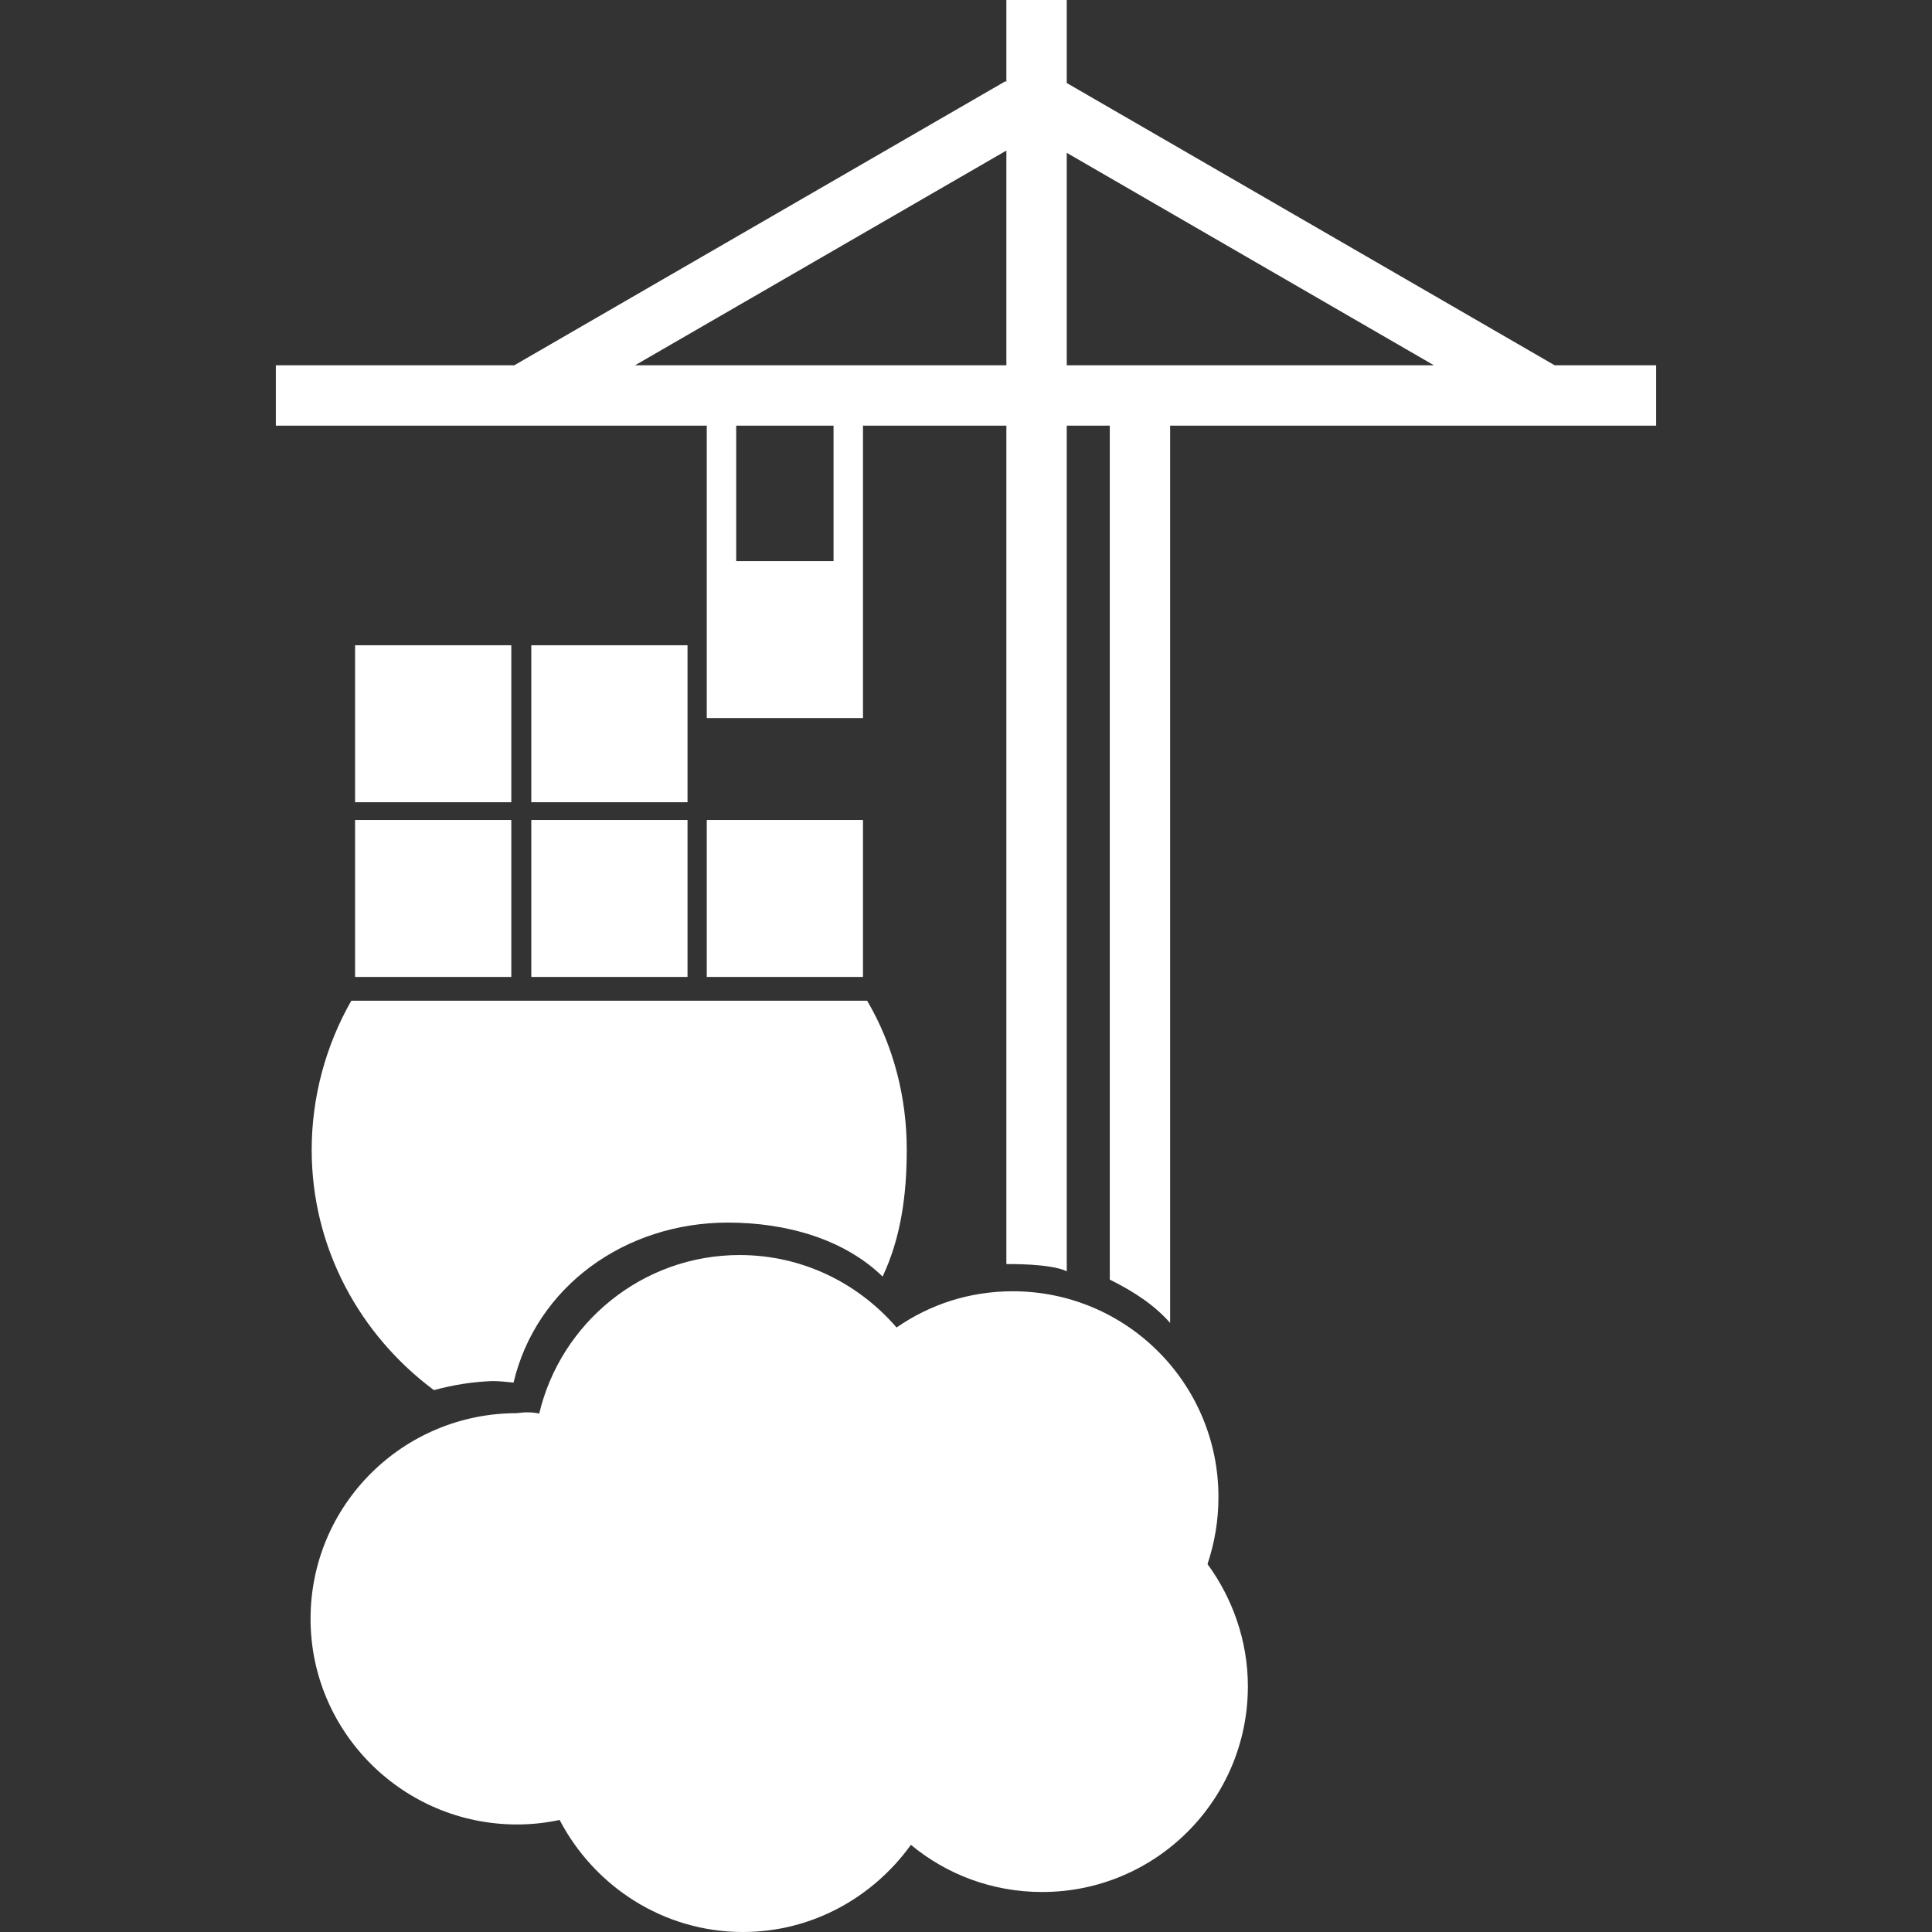 <?xml version="1.0" encoding="utf-8"?>
<!-- Generator: Adobe Illustrator 28.2.0, SVG Export Plug-In . SVG Version: 6.00 Build 0)  -->
<svg version="1.1" id="Layer_1" xmlns="http://www.w3.org/2000/svg" xmlns:xlink="http://www.w3.org/1999/xlink" x="0px" y="0px"
	 viewBox="0 0 512 512" style="enable-background:new 0 0 512 512;" xml:space="preserve">
<rect x="0" y="0" width="512" height="512" fill="#333333" stroke="none"/>
<style type="text/css">
	.st0{fill-rule:evenodd;clip-rule:evenodd;fill:#FFFFFF;}
</style>
<path class="st0" d="M412,96.8L282.7,22V0h-16v21.8l-0.2-0.3L136.3,96.8H73.1v16h114.2v35.9v4.3v37.3h41.4V153v-4.3v-35.9h38V335
	c0.6,0,11.6-0.2,16,1.9V112.8h11.4v226.3c6.2,3.1,11.7,6.6,16,11.5V112.8h128.8v-16H412z M220.9,148.7h-25.8v-35.9h25.8V148.7z
	 M168.3,96.8l98.4-56.9v56.9H168.3z M282.7,40.5L380,96.8h-97.3V40.5z"/>
<path class="st0" d="M82.6,304.7c0,26.2,12.9,49.2,32.4,63.7c5.1-1.4,10.2-2.2,15.4-2.4c2.2,0,3.5,0.2,5.7,0.4
	c6-25.4,29.5-42.4,56.8-42.4c15.4,0,30.7,4.3,41,14.3c4.8-10.2,6.4-21.5,6.4-33.6c0-13.9-3.5-27.6-10.5-39.5H93.1
	C86.3,277.1,82.6,290.8,82.6,304.7z"/>
<rect x="94.1" y="171" class="st0" width="41.4" height="41.6"/>
<rect x="94.1" y="217.3" class="st0" width="41.4" height="41.6"/>
<rect x="187.3" y="217.3" class="st0" width="41.4" height="41.6"/>
<rect x="140.8" y="217.3" class="st0" width="41.4" height="41.6"/>
<rect x="140.8" y="171" class="st0" width="41.4" height="41.6"/>
<path class="st0" d="M322.9,396.7c0-30.1-24.4-54.5-54.5-54.5c-11.5,0-22,3.5-30.8,9.6c-10.2-11.8-25-19.2-41.6-19.2
	c-25.8,0-47.4,18-53.1,42c-1.9-0.4-3.9-0.4-5.9-0.1c-30.3,0-54.7,24.4-54.7,54.5c0,30.1,24.6,54.5,54.7,54.5c3.9,0,7.6-0.4,11.3-1.2
	c9.2,17.6,27.5,29.7,48.6,29.7c18.3,0,34.5-9.2,44.5-23.1c9.4,7.8,21.5,12.5,34.8,12.5c30.1,0,54.5-24.4,54.5-54.5
	c0-12.1-4.1-23.4-10.7-32.4C321.9,408.8,322.9,403,322.9,396.7z"/>
</svg>
